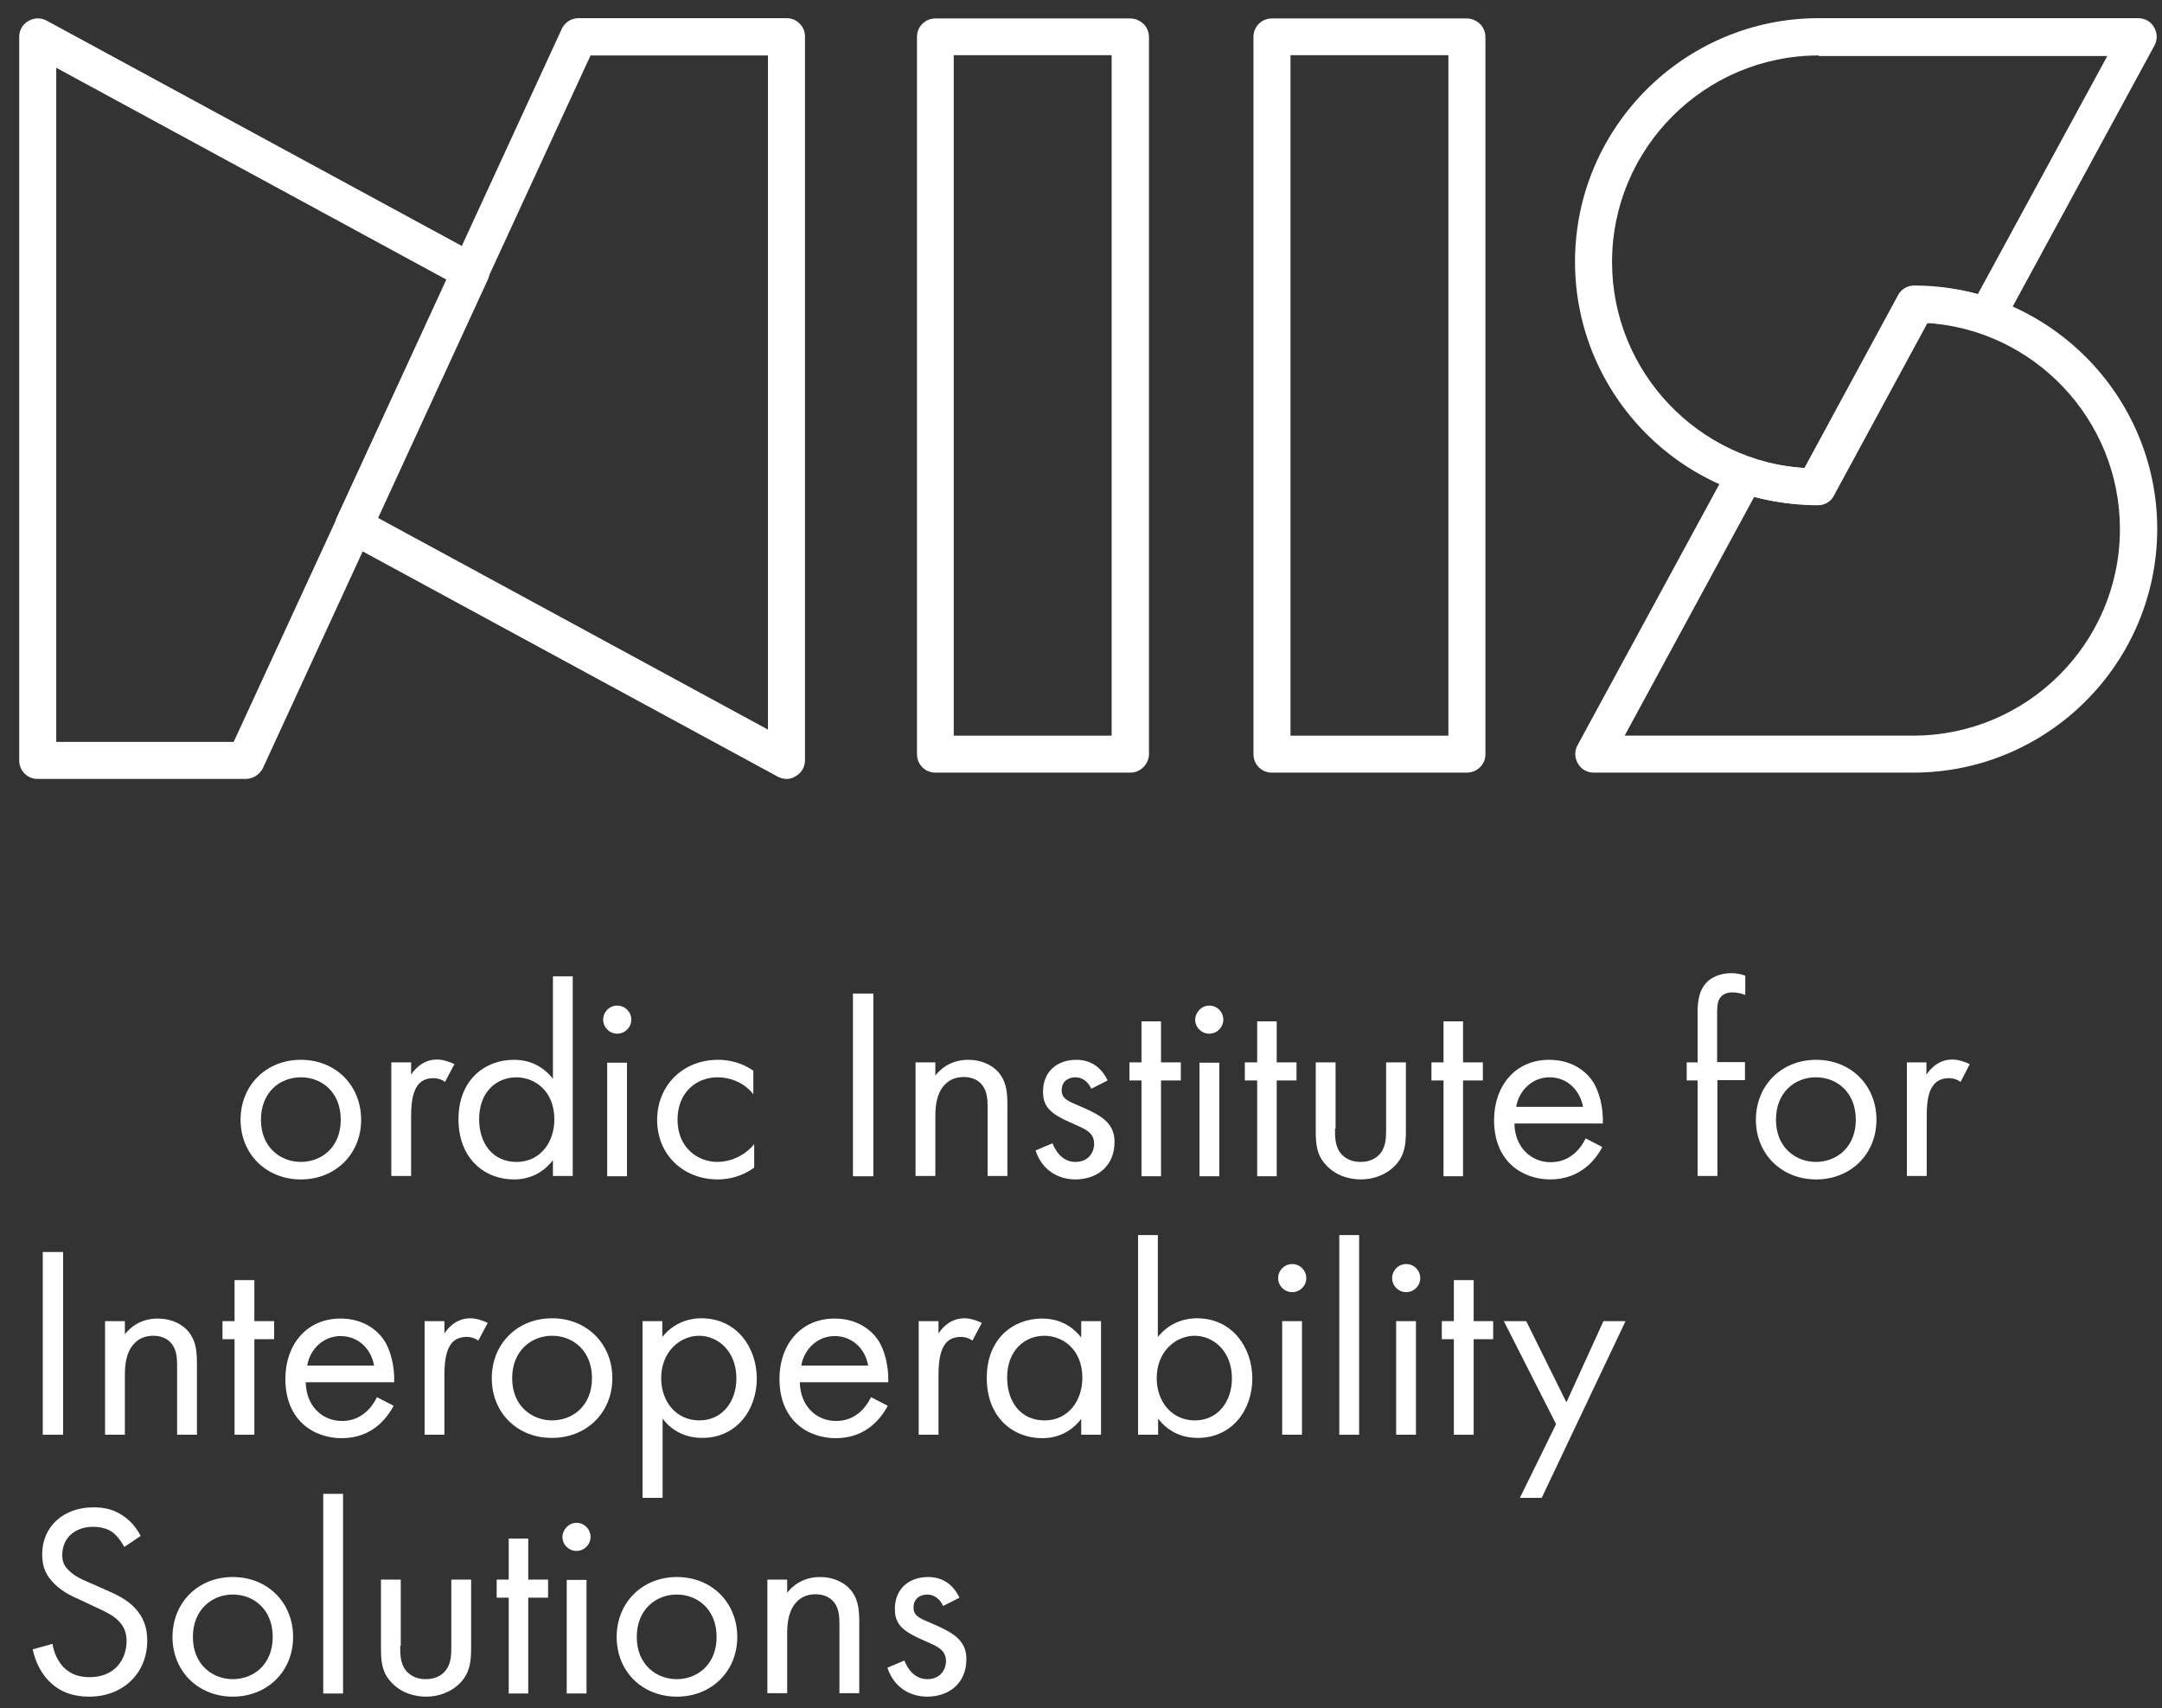 <svg width="100" height="79" viewBox="0 0 100 79" fill="none" xmlns="http://www.w3.org/2000/svg">
<rect x="0" y="0" width="100" height="79" fill="#333333" stroke="none"/>
<path d="M11.127 51.792C11.127 50.2 12.309 49.019 13.916 49.019C15.522 49.019 16.704 50.2 16.704 51.792C16.704 53.384 15.509 54.552 13.916 54.552C12.322 54.552 11.127 53.384 11.127 51.792ZM12.07 51.792C12.07 53.079 12.986 53.742 13.916 53.742C14.872 53.742 15.761 53.066 15.761 51.792C15.761 50.505 14.872 49.828 13.916 49.828C12.96 49.828 12.07 50.505 12.07 51.792Z" fill="white"/>
<path d="M18.099 49.139H19.015V49.709C19.108 49.563 19.493 49.006 20.21 49.006C20.489 49.006 20.794 49.112 21.02 49.218L20.582 50.041C20.383 49.895 20.183 49.868 20.051 49.868C19.679 49.868 19.453 50.014 19.32 50.2C19.174 50.399 19.015 50.757 19.015 51.62V54.393H18.099V49.139Z" fill="white"/>
<path d="M25.575 45.158H26.491V54.393H25.575V53.663C25.269 54.062 24.698 54.553 23.769 54.553C22.441 54.553 21.206 53.611 21.206 51.766C21.206 49.948 22.428 49.019 23.769 49.019C24.778 49.019 25.323 49.577 25.575 49.895V45.158ZM22.162 51.766C22.162 52.894 22.799 53.743 23.888 53.743C25.004 53.743 25.641 52.814 25.641 51.779C25.641 50.426 24.698 49.829 23.888 49.829C22.985 49.829 22.162 50.479 22.162 51.766Z" fill="white"/>
<path d="M28.549 46.511C28.908 46.511 29.2 46.803 29.2 47.161C29.2 47.519 28.908 47.811 28.549 47.811C28.191 47.811 27.898 47.519 27.898 47.161C27.898 46.803 28.191 46.511 28.549 46.511ZM29.001 54.406H28.084V49.151H29.001V54.406Z" fill="white"/>
<path d="M34.844 50.611C34.366 50.001 33.662 49.828 33.197 49.828C32.215 49.828 31.338 50.518 31.338 51.792C31.338 53.066 32.255 53.742 33.184 53.742C33.729 53.742 34.406 53.503 34.884 52.92V54.008C34.313 54.419 33.702 54.552 33.211 54.552C31.577 54.552 30.395 53.384 30.395 51.805C30.395 50.2 31.591 49.019 33.211 49.019C34.047 49.019 34.592 49.35 34.844 49.523V50.611Z" fill="white"/>
<path d="M40.395 45.954H39.452V54.406H40.395V45.954Z" fill="white"/>
<path d="M42.347 49.138H43.263V49.748C43.422 49.536 43.9 49.019 44.777 49.019C45.401 49.019 45.972 49.271 46.291 49.735C46.556 50.133 46.596 50.558 46.596 51.142V54.392H45.68V51.168C45.68 50.85 45.653 50.478 45.441 50.2C45.268 49.974 44.989 49.815 44.578 49.815C44.259 49.815 43.914 49.908 43.648 50.226C43.289 50.651 43.263 51.261 43.263 51.646V54.392H42.347V49.138Z" fill="white"/>
<path d="M50.475 50.359C50.342 50.053 50.076 49.828 49.744 49.828C49.412 49.828 49.107 50.014 49.107 50.425C49.107 50.81 49.359 50.916 49.957 51.168C50.714 51.486 51.072 51.725 51.271 51.977C51.497 52.256 51.55 52.535 51.55 52.827C51.55 53.928 50.753 54.552 49.731 54.552C49.519 54.552 48.337 54.525 47.898 53.212L48.682 52.88C48.788 53.158 49.094 53.742 49.744 53.742C50.342 53.742 50.607 53.304 50.607 52.906C50.607 52.415 50.249 52.243 49.758 52.031C49.12 51.752 48.722 51.553 48.483 51.261C48.283 51.009 48.244 50.757 48.244 50.491C48.244 49.563 48.894 49.019 49.784 49.019C50.063 49.019 50.807 49.072 51.231 49.974L50.475 50.359Z" fill="white"/>
<path d="M53.701 49.974V54.405H52.798V49.974H52.24V49.138H52.798V47.24H53.701V49.138H54.617V49.974H53.701Z" fill="white"/>
<path d="M55.932 46.511C56.291 46.511 56.583 46.803 56.583 47.161C56.583 47.519 56.291 47.811 55.932 47.811C55.573 47.811 55.281 47.519 55.281 47.161C55.294 46.803 55.587 46.511 55.932 46.511ZM56.397 54.406H55.48V49.151H56.397V54.406Z" fill="white"/>
<path d="M59.052 49.974V54.405H58.149V49.974H57.578V49.138H58.149V47.24H59.052V49.138H59.968V49.974H59.052Z" fill="white"/>
<path d="M61.748 52.204C61.748 52.575 61.748 53 62 53.332C62.147 53.504 62.412 53.743 62.93 53.743C63.435 53.743 63.714 53.517 63.86 53.332C64.112 53 64.112 52.575 64.112 52.204V49.139H65.028V52.31C65.028 52.96 64.962 53.438 64.55 53.889C64.085 54.38 63.461 54.552 62.943 54.552C62.425 54.552 61.801 54.393 61.336 53.889C60.911 53.438 60.858 52.947 60.858 52.31V49.139H61.775V52.204H61.748Z" fill="white"/>
<path d="M67.671 49.974V54.405H66.768V49.974H66.21V49.138H66.768V47.24H67.671V49.138H68.587V49.974H67.671Z" fill="white"/>
<path d="M74.112 53.052C73.966 53.344 73.727 53.663 73.461 53.901C72.983 54.326 72.386 54.552 71.708 54.552C70.447 54.552 69.106 53.755 69.106 51.805C69.106 50.239 70.075 49.019 71.655 49.019C72.678 49.019 73.328 49.523 73.647 49.987C73.979 50.452 74.165 51.261 74.138 51.964H70.048C70.062 53.052 70.805 53.755 71.722 53.755C72.147 53.755 72.492 53.623 72.797 53.371C73.036 53.172 73.222 52.906 73.342 52.654L74.112 53.052ZM73.222 51.195C73.063 50.372 72.452 49.828 71.668 49.828C70.898 49.828 70.261 50.412 70.128 51.195H73.222Z" fill="white"/>
<path d="M79.436 49.974V54.393H78.52V49.974H78.016V49.138H78.52V46.843C78.52 46.365 78.56 45.755 79.025 45.357C79.277 45.144 79.662 45.012 80.074 45.012C80.406 45.012 80.618 45.091 80.725 45.131V46.02C80.539 45.941 80.313 45.901 80.127 45.901C79.928 45.901 79.689 45.954 79.543 46.179C79.423 46.365 79.423 46.657 79.423 46.936V49.125H80.711V49.961H79.436V49.974Z" fill="white"/>
<path d="M81.216 51.792C81.216 50.2 82.398 49.019 84.004 49.019C85.611 49.019 86.793 50.2 86.793 51.792C86.793 53.384 85.598 54.552 84.004 54.552C82.411 54.552 81.216 53.384 81.216 51.792ZM82.145 51.792C82.145 53.079 83.062 53.742 83.991 53.742C84.947 53.742 85.837 53.066 85.837 51.792C85.837 50.505 84.947 49.828 83.991 49.828C83.035 49.828 82.145 50.505 82.145 51.792Z" fill="white"/>
<path d="M88.188 49.139H89.104V49.709C89.197 49.563 89.582 49.006 90.299 49.006C90.578 49.006 90.883 49.112 91.109 49.218L90.684 50.041C90.485 49.895 90.286 49.868 90.153 49.868C89.781 49.868 89.555 50.014 89.422 50.2C89.263 50.399 89.117 50.757 89.117 51.62V54.393H88.201V49.139H88.188Z" fill="white"/>
<path d="M2.92 57.909H1.978V66.361H2.92V57.909Z" fill="white"/>
<path d="M4.859 61.107H5.776V61.717C5.935 61.505 6.413 60.987 7.289 60.987C7.914 60.987 8.485 61.239 8.803 61.704C9.069 62.102 9.109 62.526 9.109 63.11V66.361H8.192V63.137C8.192 62.818 8.166 62.447 7.953 62.168C7.781 61.943 7.502 61.783 7.09 61.783C6.772 61.783 6.426 61.876 6.161 62.195C5.802 62.619 5.776 63.23 5.776 63.614V66.361H4.859V61.107Z" fill="white"/>
<path d="M11.765 61.942V66.361H10.849V61.942H10.291V61.106H10.849V59.209H11.765V61.106H12.681V61.942H11.765Z" fill="white"/>
<path d="M18.206 65.021C18.059 65.313 17.82 65.631 17.555 65.87C17.077 66.308 16.479 66.52 15.802 66.52C14.54 66.52 13.199 65.724 13.199 63.774C13.199 62.208 14.169 60.987 15.749 60.987C16.771 60.987 17.422 61.492 17.741 61.956C18.073 62.42 18.259 63.23 18.232 63.933H14.142C14.155 65.021 14.899 65.724 15.815 65.724C16.24 65.724 16.585 65.592 16.891 65.34C17.13 65.14 17.316 64.875 17.435 64.623L18.206 65.021ZM17.303 63.163C17.157 62.341 16.532 61.797 15.749 61.797C14.979 61.797 14.341 62.38 14.209 63.163H17.303Z" fill="white"/>
<path d="M19.639 61.106H20.555V61.677C20.648 61.531 21.033 60.974 21.75 60.974C22.029 60.974 22.334 61.08 22.56 61.186L22.122 62.009C21.923 61.863 21.724 61.836 21.591 61.836C21.219 61.836 20.993 61.982 20.86 62.168C20.714 62.367 20.555 62.725 20.555 63.588V66.361H19.639V61.106Z" fill="white"/>
<path d="M22.746 63.747C22.746 62.155 23.928 60.974 25.535 60.974C27.142 60.974 28.323 62.155 28.323 63.747C28.323 65.339 27.128 66.507 25.535 66.507C23.941 66.52 22.746 65.352 22.746 63.747ZM23.689 63.747C23.689 65.034 24.605 65.697 25.535 65.697C26.491 65.697 27.381 65.021 27.381 63.747C27.381 62.46 26.491 61.783 25.535 61.783C24.579 61.783 23.689 62.473 23.689 63.747Z" fill="white"/>
<path d="M30.635 69.28H29.719V61.106H30.635V61.836C31.259 61.066 32.056 60.974 32.441 60.974C34.088 60.974 35.004 62.34 35.004 63.76C35.004 65.206 34.074 66.507 32.481 66.507C31.631 66.507 31.033 66.122 30.648 65.618V69.28H30.635ZM34.061 63.76C34.061 62.473 33.185 61.783 32.335 61.783C31.485 61.783 30.582 62.486 30.582 63.747C30.582 64.822 31.272 65.697 32.348 65.697C33.41 65.697 34.061 64.822 34.061 63.76Z" fill="white"/>
<path d="M41.059 65.021C40.913 65.313 40.674 65.631 40.408 65.87C39.93 66.308 39.333 66.52 38.656 66.52C37.394 66.52 36.053 65.724 36.053 63.774C36.053 62.208 37.022 60.987 38.602 60.987C39.625 60.987 40.276 61.492 40.594 61.956C40.926 62.42 41.112 63.23 41.086 63.933H36.995C37.009 65.021 37.752 65.724 38.669 65.724C39.094 65.724 39.439 65.592 39.744 65.34C39.983 65.14 40.169 64.875 40.289 64.623L41.059 65.021ZM40.156 63.163C40.01 62.341 39.386 61.797 38.602 61.797C37.832 61.797 37.195 62.38 37.062 63.163H40.156Z" fill="white"/>
<path d="M42.493 61.106H43.409V61.677C43.502 61.531 43.888 60.974 44.605 60.974C44.883 60.974 45.189 61.08 45.415 61.186L44.976 62.009C44.777 61.863 44.578 61.836 44.445 61.836C44.073 61.836 43.848 61.982 43.715 62.168C43.569 62.367 43.409 62.725 43.409 63.588V66.361H42.493V61.106Z" fill="white"/>
<path d="M50.01 61.107H50.926V66.361H50.01V65.631C49.704 66.029 49.133 66.52 48.203 66.52C46.876 66.52 45.641 65.578 45.641 63.734C45.641 61.916 46.862 60.987 48.203 60.987C49.213 60.987 49.757 61.545 50.01 61.863V61.107ZM46.584 63.721C46.584 64.849 47.221 65.698 48.31 65.698C49.425 65.698 50.063 64.769 50.063 63.734C50.063 62.38 49.12 61.783 48.31 61.783C47.407 61.783 46.584 62.447 46.584 63.721Z" fill="white"/>
<path d="M53.555 66.361H52.639V57.126H53.555V61.836C54.179 61.067 54.976 60.974 55.361 60.974C57.008 60.974 57.924 62.341 57.924 63.76C57.924 65.207 56.994 66.507 55.401 66.507C54.551 66.507 53.953 66.122 53.568 65.618V66.361H53.555ZM56.981 63.76C56.981 62.473 56.105 61.783 55.255 61.783C54.405 61.783 53.502 62.486 53.502 63.747C53.502 64.822 54.192 65.698 55.268 65.698C56.33 65.698 56.981 64.822 56.981 63.76Z" fill="white"/>
<path d="M59.77 58.466C60.128 58.466 60.42 58.758 60.42 59.116C60.42 59.474 60.128 59.766 59.77 59.766C59.411 59.766 59.119 59.474 59.119 59.116C59.119 58.758 59.411 58.466 59.77 58.466ZM60.221 66.361H59.305V61.106H60.221V66.361Z" fill="white"/>
<path d="M62.864 57.126H61.947V66.361H62.864V57.126Z" fill="white"/>
<path d="M65.041 58.466C65.4 58.466 65.692 58.758 65.692 59.116C65.692 59.474 65.4 59.766 65.041 59.766C64.683 59.766 64.391 59.474 64.391 59.116C64.391 58.758 64.683 58.466 65.041 58.466ZM65.493 66.361H64.577V61.106H65.493V66.361Z" fill="white"/>
<path d="M68.162 61.942V66.361H67.246V61.942H66.689V61.106H67.246V59.209H68.162V61.106H69.065V61.942H68.162Z" fill="white"/>
<path d="M71.974 65.87L69.557 61.106H70.593L72.452 64.862L74.165 61.106H75.187L71.31 69.28H70.3L71.974 65.87Z" fill="white"/>
<path d="M5.749 71.549C5.629 71.323 5.443 71.071 5.258 70.912C5.098 70.779 4.793 70.62 4.301 70.62C3.465 70.62 2.88 71.138 2.88 71.92C2.88 72.252 2.973 72.438 3.199 72.65C3.452 72.902 3.77 73.048 4.089 73.181L4.899 73.539C5.39 73.751 5.855 73.977 6.2 74.335C6.625 74.76 6.811 75.264 6.811 75.874C6.811 77.427 5.656 78.475 4.129 78.475C3.571 78.475 2.867 78.356 2.296 77.785C1.871 77.374 1.619 76.803 1.513 76.286L2.429 76.034C2.495 76.472 2.695 76.856 2.934 77.109C3.305 77.48 3.717 77.573 4.155 77.573C5.311 77.573 5.855 76.75 5.855 75.901C5.855 75.516 5.736 75.198 5.43 74.919C5.191 74.694 4.859 74.534 4.421 74.335L3.664 73.977C3.332 73.831 2.92 73.645 2.535 73.274C2.163 72.915 1.951 72.531 1.951 71.894C1.951 70.594 2.947 69.718 4.328 69.718C4.846 69.718 5.271 69.824 5.683 70.103C6.028 70.328 6.32 70.673 6.506 71.045L5.749 71.549Z" fill="white"/>
<path d="M7.979 75.716C7.979 74.123 9.161 72.942 10.768 72.942C12.375 72.942 13.557 74.123 13.557 75.716C13.557 77.308 12.362 78.475 10.768 78.475C9.175 78.475 7.979 77.308 7.979 75.716ZM8.922 75.716C8.922 77.003 9.839 77.666 10.768 77.666C11.724 77.666 12.614 76.989 12.614 75.716C12.614 74.428 11.724 73.752 10.768 73.752C9.812 73.752 8.922 74.442 8.922 75.716Z" fill="white"/>
<path d="M15.867 69.095H14.951V78.33H15.867V69.095Z" fill="white"/>
<path d="M18.511 76.127C18.511 76.498 18.511 76.923 18.763 77.254C18.909 77.427 19.175 77.666 19.693 77.666C20.197 77.666 20.476 77.44 20.622 77.254C20.875 76.923 20.875 76.498 20.875 76.127V73.061H21.791V76.233C21.791 76.883 21.724 77.361 21.313 77.812C20.848 78.303 20.224 78.475 19.706 78.475C19.188 78.475 18.564 78.316 18.099 77.812C17.674 77.361 17.621 76.87 17.621 76.233V73.061H18.537V76.127H18.511Z" fill="white"/>
<path d="M24.433 73.897V78.329H23.53V73.897H22.973V73.061H23.53V71.164H24.433V73.061H25.35V73.897H24.433Z" fill="white"/>
<path d="M26.664 70.435C27.023 70.435 27.315 70.727 27.315 71.085C27.315 71.443 27.023 71.735 26.664 71.735C26.306 71.735 26.014 71.443 26.014 71.085C26.027 70.727 26.319 70.435 26.664 70.435ZM27.129 78.329H26.213V73.075H27.129V78.329Z" fill="white"/>
<path d="M28.523 75.716C28.523 74.123 29.705 72.942 31.312 72.942C32.919 72.942 34.101 74.123 34.101 75.716C34.101 77.308 32.906 78.475 31.312 78.475C29.705 78.475 28.523 77.308 28.523 75.716ZM29.453 75.716C29.453 77.003 30.369 77.666 31.299 77.666C32.255 77.666 33.145 76.989 33.145 75.716C33.145 74.428 32.255 73.752 31.299 73.752C30.343 73.752 29.453 74.442 29.453 75.716Z" fill="white"/>
<path d="M35.494 73.062H36.41V73.672C36.57 73.46 37.048 72.942 37.924 72.942C38.548 72.942 39.12 73.195 39.438 73.659C39.704 74.057 39.744 74.482 39.744 75.065V78.316H38.827V75.092C38.827 74.773 38.801 74.402 38.588 74.123C38.416 73.898 38.137 73.739 37.725 73.739C37.407 73.739 37.061 73.831 36.796 74.15C36.437 74.574 36.41 75.185 36.41 75.57V78.316H35.494V73.062Z" fill="white"/>
<path d="M43.622 74.282C43.489 73.977 43.224 73.752 42.892 73.752C42.56 73.752 42.254 73.938 42.254 74.349C42.254 74.734 42.507 74.84 43.104 75.092C43.861 75.41 44.22 75.649 44.419 75.901C44.645 76.18 44.698 76.459 44.698 76.751C44.698 77.852 43.901 78.475 42.878 78.475C42.666 78.475 41.484 78.449 41.046 77.135L41.829 76.804C41.936 77.082 42.241 77.666 42.892 77.666C43.489 77.666 43.755 77.228 43.755 76.83C43.755 76.339 43.396 76.167 42.905 75.954C42.268 75.676 41.869 75.477 41.63 75.185C41.431 74.933 41.391 74.681 41.391 74.415C41.391 73.486 42.042 72.942 42.932 72.942C43.21 72.942 43.954 72.996 44.379 73.898L43.622 74.282Z" fill="white"/>
<path d="M11.353 36.028H1.739C1.261 36.028 0.889 35.643 0.889 35.179V1.701C0.889 1.396 1.048 1.118 1.314 0.972C1.579 0.812 1.898 0.812 2.164 0.958L22.189 11.826C22.587 12.038 22.747 12.529 22.561 12.94L12.15 35.55C11.99 35.842 11.685 36.028 11.353 36.028ZM2.602 34.316H10.808L20.662 12.94L2.602 3.135V34.316Z" fill="white"/>
<path d="M36.384 36.029C36.238 36.029 36.105 35.989 35.972 35.922L15.947 25.055C15.549 24.843 15.389 24.352 15.575 23.941L25.986 1.331C26.132 1.026 26.425 0.84 26.77 0.84H36.384C36.862 0.84 37.234 1.225 37.234 1.689V35.166C37.234 35.471 37.075 35.75 36.809 35.896C36.676 35.989 36.53 36.029 36.384 36.029ZM17.461 23.941L35.521 33.746V2.565H27.314L17.461 23.941Z" fill="white"/>
<path d="M52.281 35.737H43.264C42.786 35.737 42.414 35.352 42.414 34.888V1.703C42.414 1.225 42.799 0.854 43.264 0.854H52.281C52.506 0.854 52.719 0.946 52.892 1.106C53.051 1.265 53.144 1.477 53.144 1.716V34.901C53.13 35.352 52.745 35.737 52.281 35.737ZM44.114 34.026H51.417V2.552H44.114V34.026Z" fill="white"/>
<path d="M67.843 35.737H58.826C58.348 35.737 57.977 35.352 57.977 34.888V1.703C57.977 1.225 58.362 0.854 58.826 0.854H67.843C68.069 0.854 68.281 0.946 68.454 1.106C68.613 1.265 68.706 1.477 68.706 1.716V34.901C68.706 35.352 68.321 35.737 67.843 35.737ZM59.69 34.026H66.993V2.552H59.69V34.026Z" fill="white"/>
<path d="M84.084 23.37C77.882 23.357 72.85 18.302 72.85 12.105C72.85 5.895 77.909 0.84 84.124 0.84H98.904C99.209 0.84 99.488 0.999 99.634 1.264C99.793 1.53 99.793 1.848 99.647 2.114L92.649 14.998C92.45 15.356 92.025 15.528 91.627 15.396C90.83 15.13 90.007 14.984 89.157 14.931L84.828 22.919C84.695 23.198 84.403 23.37 84.084 23.37ZM84.124 2.565C78.852 2.565 74.563 6.851 74.563 12.118C74.563 17.2 78.56 21.38 83.579 21.659L85.585 17.97C85.598 17.943 85.611 17.917 85.624 17.904L87.922 13.684C88.028 13.498 88.187 13.366 88.373 13.299C88.413 13.286 88.466 13.273 88.506 13.259C88.572 13.246 88.626 13.246 88.692 13.246C89.635 13.246 90.578 13.366 91.481 13.604L97.47 2.591H84.124V2.565Z" fill="white"/>
<path d="M88.493 35.736H73.713C73.407 35.736 73.129 35.577 72.983 35.312C72.823 35.047 72.823 34.728 72.969 34.463L79.968 21.579C80.167 21.22 80.592 21.048 80.99 21.181C81.787 21.446 82.61 21.592 83.46 21.645L87.789 13.657C87.935 13.379 88.214 13.206 88.546 13.206C94.734 13.219 99.78 18.275 99.78 24.471C99.767 30.694 94.708 35.736 88.493 35.736ZM75.147 34.025H88.493C93.765 34.025 98.054 29.739 98.054 24.471C98.054 19.389 94.057 15.21 89.037 14.931L87.032 18.62C87.019 18.646 87.006 18.673 86.992 18.686L84.695 22.905C84.589 23.091 84.429 23.224 84.243 23.29C84.204 23.304 84.151 23.317 84.111 23.33C84.044 23.343 83.991 23.343 83.925 23.343C82.982 23.343 82.039 23.224 81.136 22.985L75.147 34.025Z" fill="white"/>
</svg>
